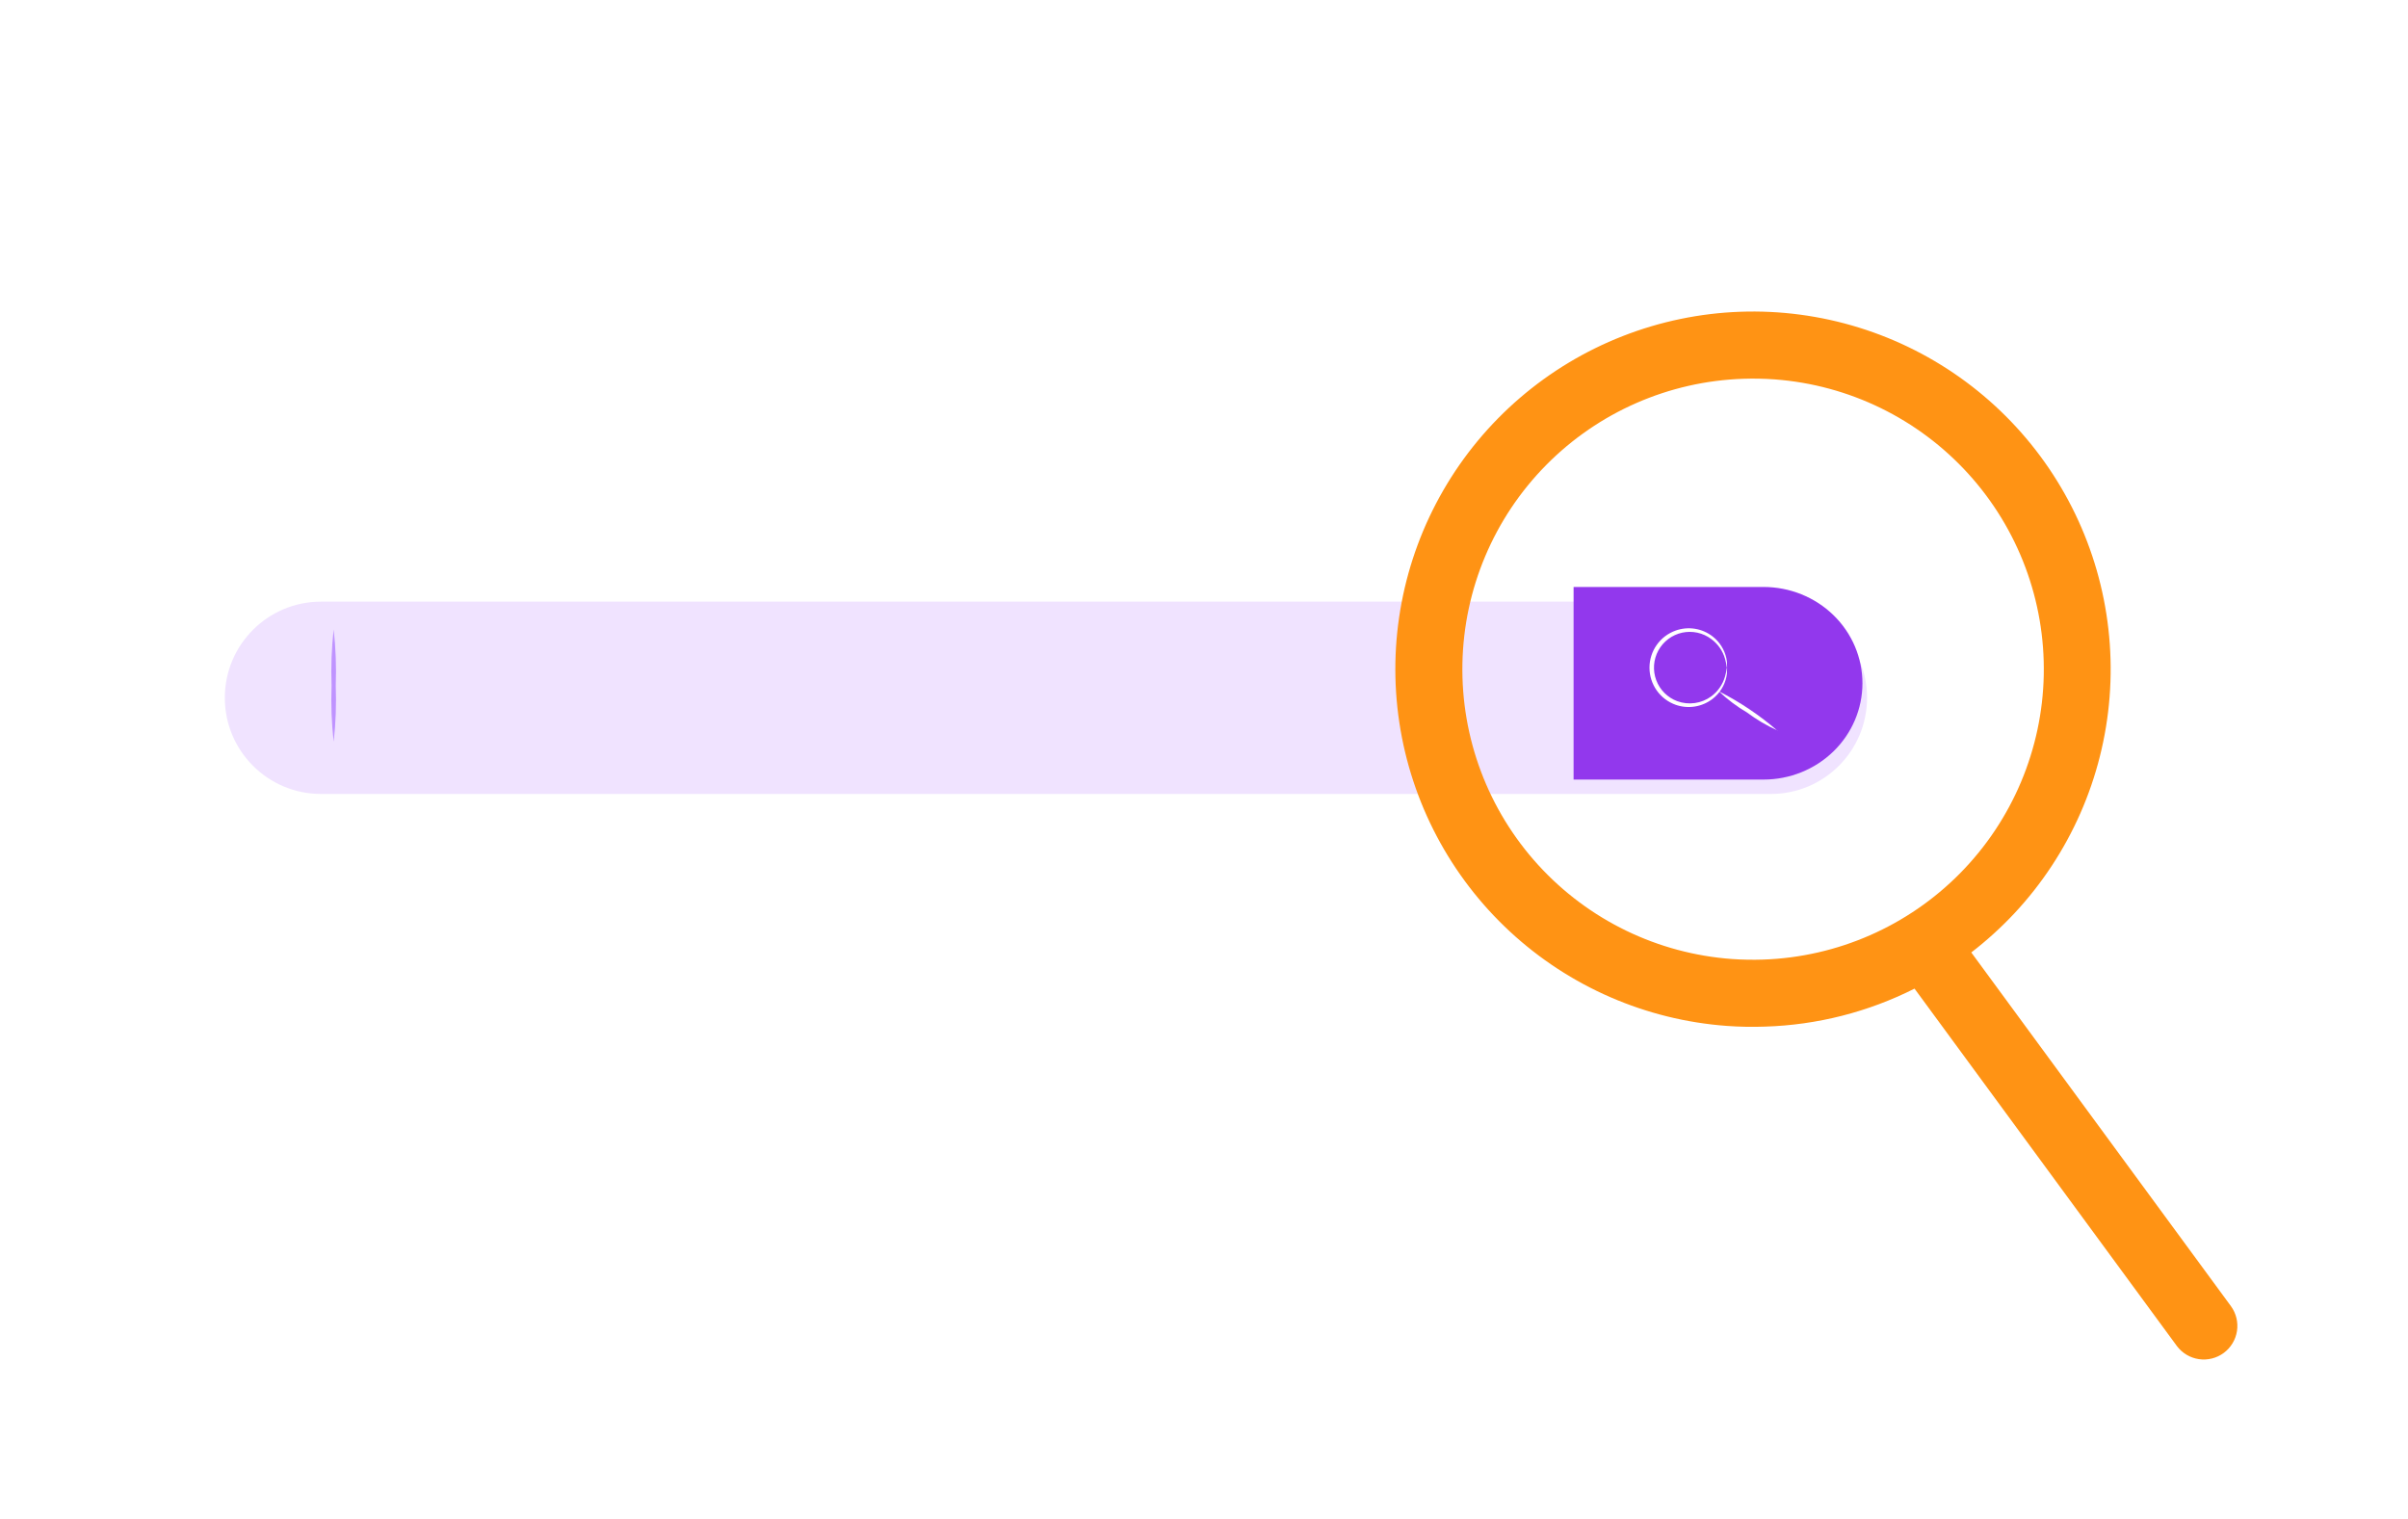 <svg width="888" height="560" viewBox="0 0 888 560" fill="none" xmlns="http://www.w3.org/2000/svg">
<g filter="url(#filter0_d_963_29277)">
<path d="M647.152 215.961H112.454C92.873 215.961 77 231.834 77 251.415C77 270.996 92.873 286.869 112.454 286.869H647.152C666.733 286.869 682.606 270.996 682.606 251.415C682.606 231.834 666.733 215.961 647.152 215.961Z" fill="#F0E3FF"/>
</g>
<path d="M650.349 287.474H580.293V216.451H650.349C660.021 216.451 669.296 220.193 676.134 226.852C682.973 233.512 686.815 242.544 686.815 251.962C686.815 261.381 682.973 270.413 676.134 277.073C669.296 283.732 660.021 287.474 650.349 287.474Z" fill="#9238ED"/>
<path d="M636.869 246.201C636.721 246.201 636.721 244.987 636.129 242.886C635.28 239.974 633.49 237.424 631.04 235.636C629.525 234.503 627.784 233.708 625.936 233.306C624.087 232.904 622.174 232.905 620.325 233.307C618.477 233.71 616.737 234.505 615.223 235.639C613.708 236.773 612.456 238.22 611.549 239.88C610.643 241.541 610.104 243.377 609.97 245.264C609.835 247.151 610.108 249.045 610.769 250.818C611.43 252.591 612.465 254.2 613.803 255.538C615.141 256.875 616.751 257.91 618.523 258.57C620.599 259.33 622.83 259.565 625.019 259.255C627.207 258.945 629.285 258.1 631.069 256.795C633.508 254.988 635.285 252.431 636.129 249.515C636.721 247.444 636.721 246.201 636.869 246.201C636.924 246.504 636.924 246.815 636.869 247.118C636.915 247.973 636.836 248.831 636.632 249.663C635.948 252.828 634.179 255.655 631.631 257.653C629.721 259.149 627.464 260.139 625.069 260.532C622.675 260.925 620.22 260.709 617.931 259.902C615.107 258.895 612.664 257.04 610.936 254.589C609.208 252.139 608.281 249.214 608.281 246.216C608.281 243.217 609.208 240.292 610.936 237.842C612.664 235.391 615.107 233.536 617.931 232.529C620.216 231.71 622.672 231.484 625.067 231.872C627.463 232.26 629.722 233.25 631.631 234.748C634.174 236.752 635.941 239.576 636.632 242.738C636.836 243.58 636.916 244.448 636.869 245.313C636.926 245.606 636.926 245.908 636.869 246.201Z" fill="white"/>
<path d="M655.482 269.361C651.499 267.576 647.728 265.353 644.238 262.732C640.485 260.539 637 257.917 633.852 254.92C641.624 258.869 648.887 263.748 655.482 269.45V269.361Z" fill="white"/>
<path d="M123.048 273.553C122.282 266.676 122.025 259.752 122.279 252.838C122.023 245.923 122.281 239 123.048 232.123C123.816 239 124.073 245.923 123.818 252.838C124.072 259.752 123.815 266.676 123.048 273.553Z" fill="#BF93FF"/>
<path d="M775.743 428.93C773.715 430.862 771.315 432.36 768.689 433.332C766.227 434.694 763.509 435.527 760.707 435.778C763.057 434.325 765.551 433.117 768.148 432.174C770.563 430.839 773.108 429.752 775.743 428.93Z" fill="white"/>
<path d="M822.703 481.66L726.954 351.232C732.629 346.862 737.941 342.04 742.84 336.815C763.256 314.96 775.639 286.816 777.957 256.999C780.274 227.181 772.39 197.461 755.596 172.714C738.803 147.967 714.097 129.662 685.533 120.802C656.968 111.942 626.24 113.052 598.39 123.952C570.539 134.851 547.22 154.892 532.257 180.787C517.294 206.682 511.576 236.894 516.041 266.466C520.505 296.038 534.888 323.215 556.829 343.538C578.77 363.862 606.966 376.125 636.793 378.317C641.496 378.661 646.215 378.747 650.927 378.574C670.095 377.985 688.901 373.204 706.023 364.569L802.75 496.335C804.705 498.967 807.625 500.717 810.868 501.199C814.111 501.682 817.414 500.858 820.051 498.91C822.681 496.967 824.435 494.063 824.932 490.831C825.428 487.6 824.627 484.303 822.703 481.66ZM650.206 353.858C646.378 353.984 642.546 353.915 638.724 353.652C611.347 351.679 585.771 339.275 567.27 318.998C548.77 298.721 538.756 272.118 539.295 244.675C539.833 217.232 550.882 191.042 570.163 171.506C589.444 151.97 615.487 140.578 642.92 139.68C646.792 139.55 650.668 139.628 654.532 139.912C681.866 141.954 707.379 154.394 725.821 174.673C744.263 194.952 754.233 221.528 753.679 248.933C753.125 276.338 742.089 302.489 722.842 322.006C703.596 341.523 677.601 352.922 650.206 353.858Z" fill="#FF9314"/>
<defs>
<filter id="filter0_d_963_29277" x="77" y="215.961" width="611.514" height="76.817" filterUnits="userSpaceOnUse" color-interpolation-filters="sRGB">
<feFlood flood-opacity="0" result="BackgroundImageFix"/>
<feColorMatrix in="SourceAlpha" type="matrix" values="0 0 0 0 0 0 0 0 0 0 0 0 0 0 0 0 0 0 127 0" result="hardAlpha"/>
<feOffset dx="5.909" dy="5.909"/>
<feComposite in2="hardAlpha" operator="out"/>
<feColorMatrix type="matrix" values="0 0 0 0 0.82 0 0 0 0 0.666 0 0 0 0 1 0 0 0 1 0"/>
<feBlend mode="normal" in2="BackgroundImageFix" result="effect1_dropShadow_963_29277"/>
<feBlend mode="normal" in="SourceGraphic" in2="effect1_dropShadow_963_29277" result="shape"/>
</filter>
</defs>
</svg>
